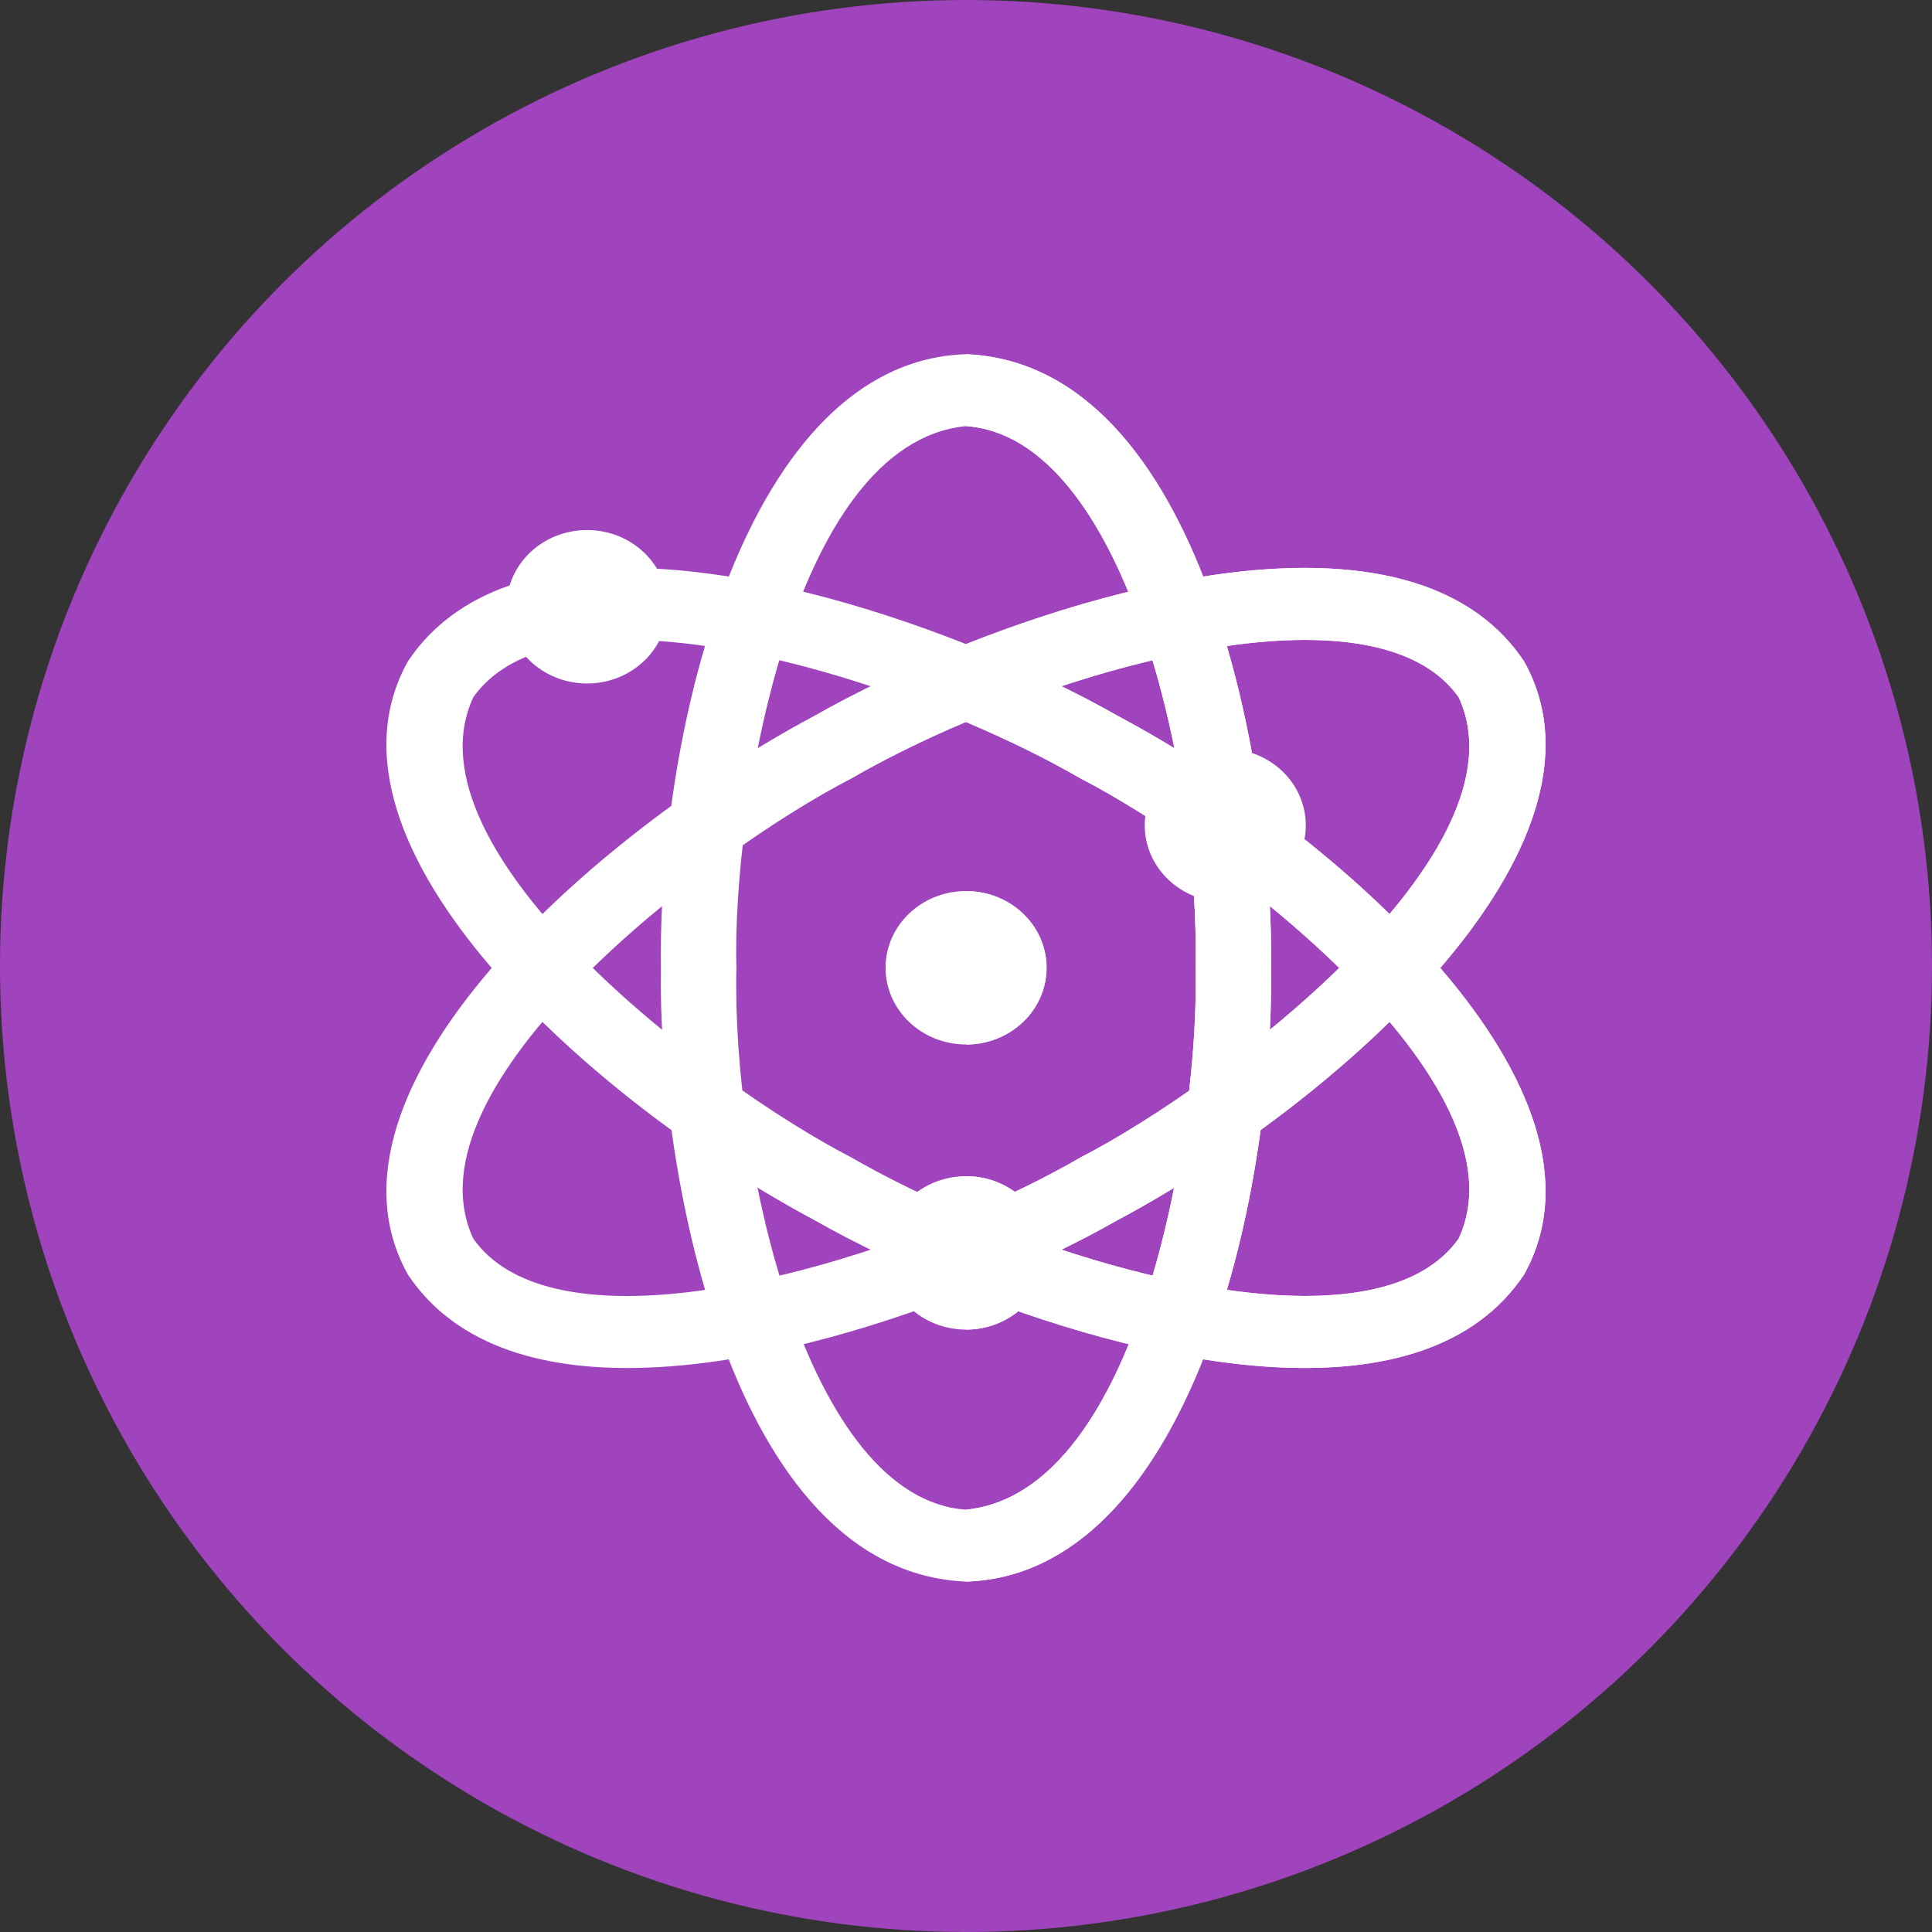 <svg width="60" height="60" viewBox="0 0 60 60" fill="none" xmlns="http://www.w3.org/2000/svg">
<rect x="0" y="0" width="60" height="60" fill="#333333" stroke="none"/>
<circle cx="30" cy="30" r="30" fill="#9F44BC"/>
<path d="M29.999 11C23.152 11.219 20.425 22.698 20.525 30.059C20.419 36.245 22.658 48.806 29.999 49.118C36.846 48.899 39.573 37.419 39.473 30.059C39.579 23.873 37.34 11.311 29.999 11ZM29.999 46.884C25.084 46.543 22.722 36.148 22.87 30.059C22.732 25.331 24.53 13.779 29.999 13.233C34.914 13.574 37.276 23.97 37.128 30.059C37.266 34.786 35.468 46.339 29.999 46.884Z" fill="white"/>
<path d="M39.472 30.059C39.572 37.419 36.845 48.899 29.998 49.118V46.884C35.467 46.339 37.265 34.786 37.127 30.059C37.275 23.97 34.913 13.574 29.998 13.233V11C37.339 11.311 39.578 23.873 39.472 30.059Z" fill="white"/>
<path d="M34.737 22.246C33.462 21.518 31.82 20.724 30 20.003C23.872 17.577 15.719 15.983 12.672 20.532C9.447 26.29 18.52 34.278 25.263 37.876C26.538 38.604 28.18 39.398 30 40.119C36.128 42.545 44.281 44.139 47.328 39.59C50.553 33.833 41.48 25.844 34.737 22.246ZM45.298 38.474C43.054 41.624 35.637 40.082 30 37.698C28.685 37.142 27.468 36.54 26.435 35.942C22.068 33.692 12.464 26.433 14.702 21.648C16.946 18.498 24.363 20.04 30 22.424C31.315 22.98 32.532 23.582 33.565 24.18C37.932 26.43 47.536 33.689 45.298 38.474Z" fill="white"/>
<path d="M47.326 39.587C44.279 44.136 36.126 42.542 29.998 40.116V37.695C35.635 40.079 43.052 41.621 45.296 38.471C47.534 33.686 37.93 26.427 33.563 24.177C32.53 23.579 31.313 22.977 29.998 22.421V20C31.818 20.721 33.46 21.515 34.735 22.243C41.477 25.841 50.551 33.83 47.326 39.587Z" fill="white"/>
<path d="M47.328 20.532C44.281 15.983 36.128 17.577 30 20.003C28.18 20.724 26.538 21.518 25.263 22.246C18.52 25.844 9.447 33.833 12.672 39.59C15.719 44.139 23.872 42.545 30 40.119C31.82 39.398 33.462 38.604 34.737 37.876C41.48 34.278 50.553 26.29 47.328 20.532ZM33.565 35.942C32.532 36.54 31.315 37.142 30 37.698C24.363 40.082 16.946 41.624 14.702 38.474C12.464 33.689 22.068 26.43 26.435 24.18C27.468 23.582 28.685 22.98 30 22.424C35.637 20.04 43.054 18.498 45.298 21.648C47.536 26.433 37.932 33.692 33.565 35.942Z" fill="white"/>
<path d="M34.735 37.876C33.46 38.604 31.818 39.398 29.998 40.119V37.698C31.313 37.142 32.53 36.54 33.563 35.942C37.93 33.692 47.534 26.433 45.296 21.648C43.052 18.498 35.635 20.04 29.998 22.424V20.003C36.126 17.577 44.279 15.983 47.326 20.532C50.551 26.29 41.477 34.278 34.735 37.876Z" fill="white"/>
<path d="M30.003 41.292C31.384 41.292 32.504 40.225 32.504 38.91C32.504 37.594 31.384 36.527 30.003 36.527C28.622 36.527 27.502 37.594 27.502 38.91C27.502 40.225 28.622 41.292 30.003 41.292Z" fill="white"/>
<path d="M30.003 32.437C31.384 32.437 32.504 31.37 32.504 30.054C32.504 28.738 31.384 27.672 30.003 27.672C28.622 27.672 27.502 28.738 27.502 30.054C27.502 31.37 28.622 32.437 30.003 32.437Z" fill="white"/>
<path d="M18.232 21.226C19.613 21.226 20.733 20.159 20.733 18.843C20.733 17.528 19.613 16.461 18.232 16.461C16.85 16.461 15.73 17.528 15.73 18.843C15.73 20.159 16.85 21.226 18.232 21.226Z" fill="white"/>
<path d="M38.052 28.015C39.433 28.015 40.553 26.948 40.553 25.632C40.553 24.317 39.433 23.25 38.052 23.25C36.671 23.25 35.551 24.317 35.551 25.632C35.551 26.948 36.671 28.015 38.052 28.015Z" fill="white"/>
<path d="M32.499 38.91C32.499 40.225 31.379 41.292 29.998 41.292V36.527C31.379 36.527 32.499 37.593 32.499 38.91Z" fill="white"/>
<path d="M29.998 32.441V27.676C31.379 27.676 32.499 28.743 32.499 30.058C32.499 31.374 31.379 32.441 29.998 32.441Z" fill="white"/>
</svg>
